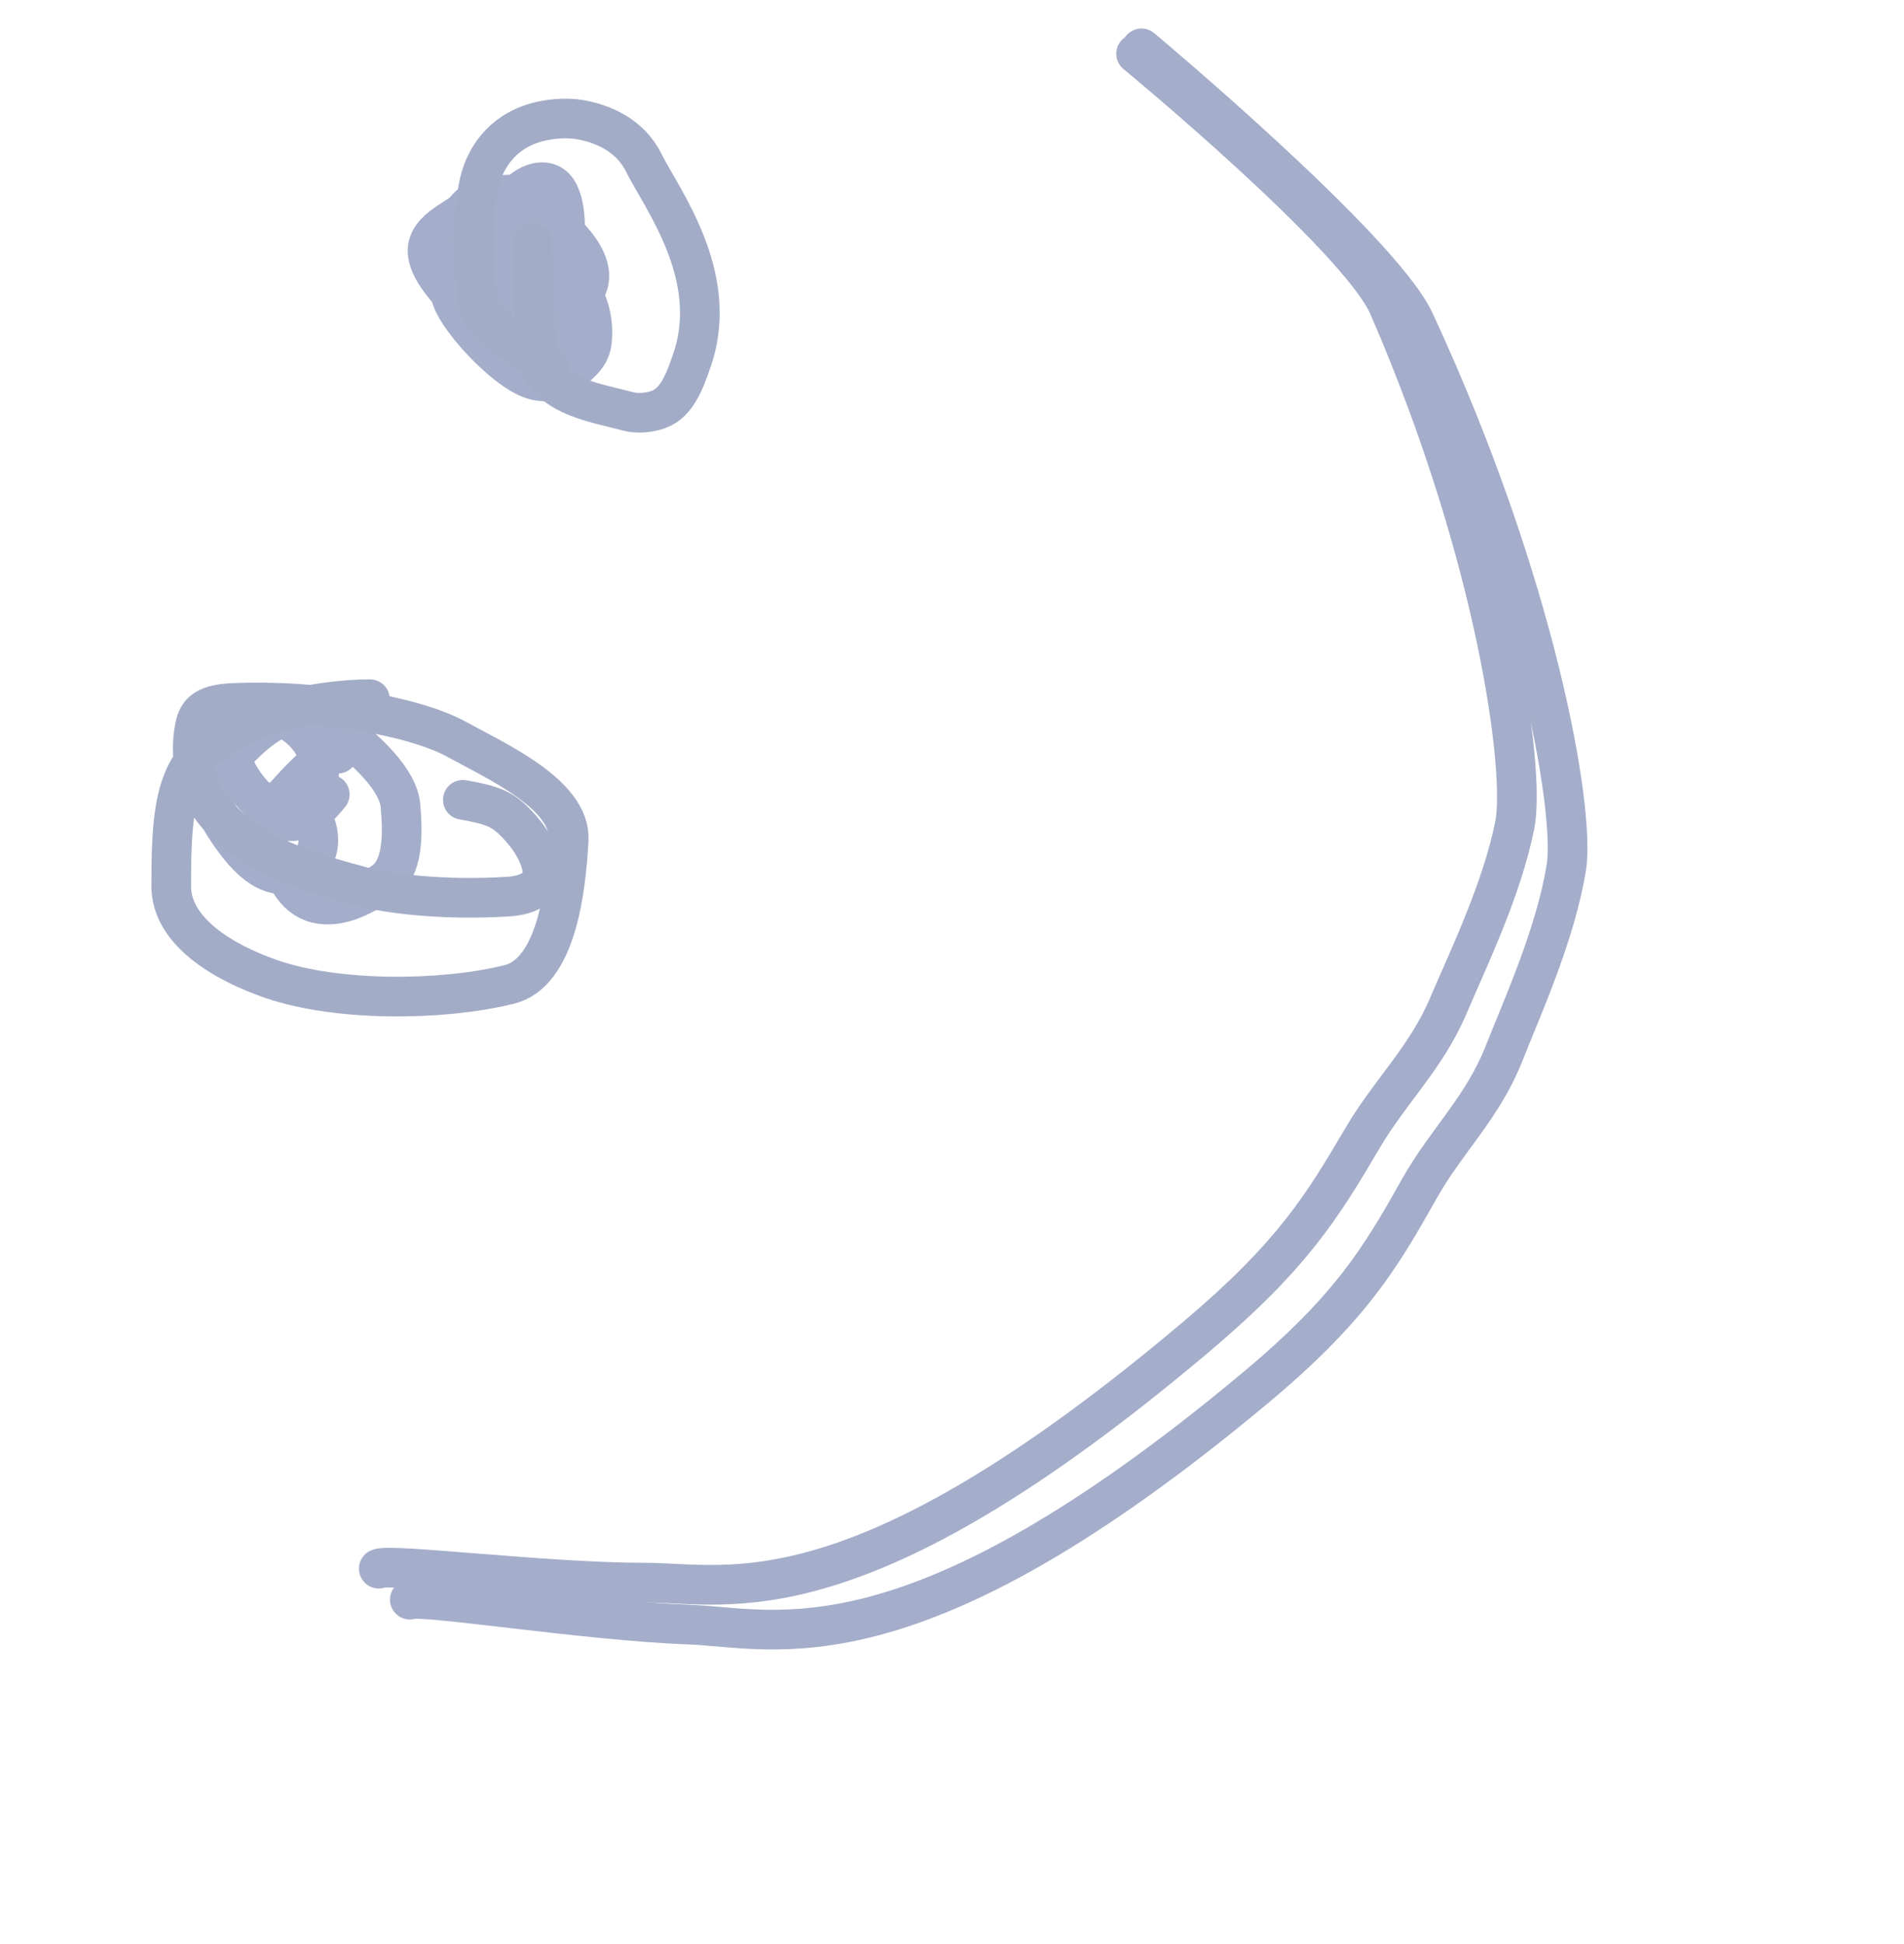 <?xml version="1.0" encoding="UTF-8"?> <svg xmlns="http://www.w3.org/2000/svg" width="48" height="49" viewBox="0 0 48 49" fill="none"><path d="M12.403 6.932C12.246 7.088 12.09 7.245 12.244 7.56C12.398 7.876 12.868 8.346 13.267 8.275C13.665 8.203 13.978 7.577 14.14 6.785C14.301 5.992 14.301 5.053 13.988 4.725C13.675 4.398 13.048 4.711 12.804 5.264C12.56 5.817 12.716 6.6 13.352 8.83" stroke="#A4ADCA" stroke-linecap="round"></path><path d="M6.711 20.217C6.868 20.374 7.024 20.53 7.34 20.376C7.655 20.222 8.125 19.752 8.054 19.197C7.983 18.642 7.356 18.016 6.721 18.006C6.085 17.997 5.458 18.623 5.292 19.259C5.126 19.895 5.439 20.521 5.836 21.078C6.232 21.636 6.702 22.106 7.257 22.035C7.812 21.963 8.438 21.337 7.66 20.217" stroke="#A4ADCA" stroke-linecap="round"></path><path d="M13.244 4.812C13.108 4.948 12.428 5.628 11.537 6.723C11.183 7.157 11.324 7.546 11.698 8.06C12.072 8.574 12.751 9.252 13.27 9.5C13.789 9.748 14.128 9.544 14.404 9.338C14.681 9.131 14.884 8.928 14.921 8.619C15.095 7.175 13.661 6.052 12.6 5.195C12.201 4.872 11.879 5.084 11.705 5.323C11.531 5.562 11.464 5.902 11.734 6.382C12.004 6.862 12.615 7.472 13.099 7.753C13.583 8.033 13.922 7.966 14.233 7.795C14.543 7.624 14.814 7.353 14.852 7.044C14.934 6.379 14.07 5.639 13.284 5.056C12.7 4.623 11.877 5.221 11.261 5.631C10.974 5.823 10.781 6.041 10.778 6.316C10.771 6.961 11.799 7.89 12.893 8.781C13.327 9.134 13.717 8.993 14.027 8.891C14.337 8.788 14.609 8.652 14.715 8.413C14.615 7.145 14.342 6.185 14.034 5.672C13.863 5.431 13.659 5.227 13.449 5.018" stroke="#A4ADCA" stroke-linecap="round"></path><path d="M8.518 18.996C8.383 18.86 7.702 19.401 6.845 20.462C6.386 21.03 7.009 21.734 7.317 22.247C7.469 22.501 7.692 22.692 7.966 22.763C8.56 22.917 9.201 22.561 9.68 22.219C10.158 21.878 10.163 21.056 10.095 20.303C10.037 19.657 9.277 18.932 8.388 18.247C7.298 17.407 6.191 18.721 5.848 19.062C5.912 19.539 6.391 20.157 7.074 20.637C7.419 20.778 7.758 20.71 8.313 20.024" stroke="#A4ADCA" stroke-linecap="round"></path><path d="M28.641 1.354C28.641 1.354 34.249 5.979 35.005 7.717C37.729 13.981 38.461 19.427 38.187 20.799C37.864 22.414 37.022 24.155 36.509 25.357C35.945 26.678 35.036 27.514 34.352 28.68C33.342 30.399 32.583 31.642 30.185 33.669C21.57 40.952 18.388 39.891 16.266 39.891C13.781 39.891 9.828 39.398 9.549 39.538" stroke="#A4ADCA" stroke-linecap="round"></path><path d="M28.777 1.219C28.777 1.219 34.806 6.261 35.662 8.104C38.745 14.744 39.719 20.454 39.486 21.875C39.211 23.547 38.401 25.331 37.912 26.565C37.374 27.922 36.459 28.759 35.789 29.948C34.802 31.703 34.058 32.97 31.635 34.992C22.928 42.258 19.567 41.029 17.354 40.947C14.761 40.851 10.618 40.184 10.332 40.319" stroke="#A4ADCA" stroke-linecap="round"></path><path d="M9.326 17.623C8.358 17.623 6.274 17.88 5.134 18.919C4.385 19.603 4.318 20.675 4.316 22.333C4.315 23.47 5.614 24.254 6.849 24.68C8.499 25.248 11.13 25.234 12.835 24.814C14.023 24.521 14.268 22.447 14.336 21.172C14.398 20.029 12.519 19.188 11.509 18.633C10.425 18.037 7.974 17.623 5.86 17.719C5.094 17.754 4.97 18.009 4.904 18.366C4.744 19.226 5.031 20.027 5.452 20.514C6.368 21.572 7.761 21.979 9.093 22.338C9.787 22.525 11.137 22.697 12.795 22.6C13.429 22.563 13.616 22.311 13.683 22.082C13.686 21.596 13.362 21.073 12.876 20.618C12.646 20.421 12.453 20.292 11.668 20.16" stroke="#A3ACC7" stroke-linecap="round"></path><path d="M13.425 6.107C13.425 6.236 13.425 7.269 13.521 8.797C13.595 9.966 14.982 10.139 15.828 10.368C16.082 10.436 16.411 10.401 16.641 10.304C17.067 10.126 17.262 9.622 17.457 9.04C18.16 6.94 16.68 5.007 16.225 4.094C15.877 3.398 15.183 3.115 14.633 3.018C14.28 2.955 13.761 2.985 13.334 3.146C12.501 3.46 12.19 4.154 12.092 4.575C11.878 5.5 11.864 6.814 12.122 7.861C12.445 8.25 12.837 8.578 13.227 8.838C13.423 8.968 13.616 9.097 13.815 9.23" stroke="#A3ACC7" stroke-linecap="round"></path></svg> 